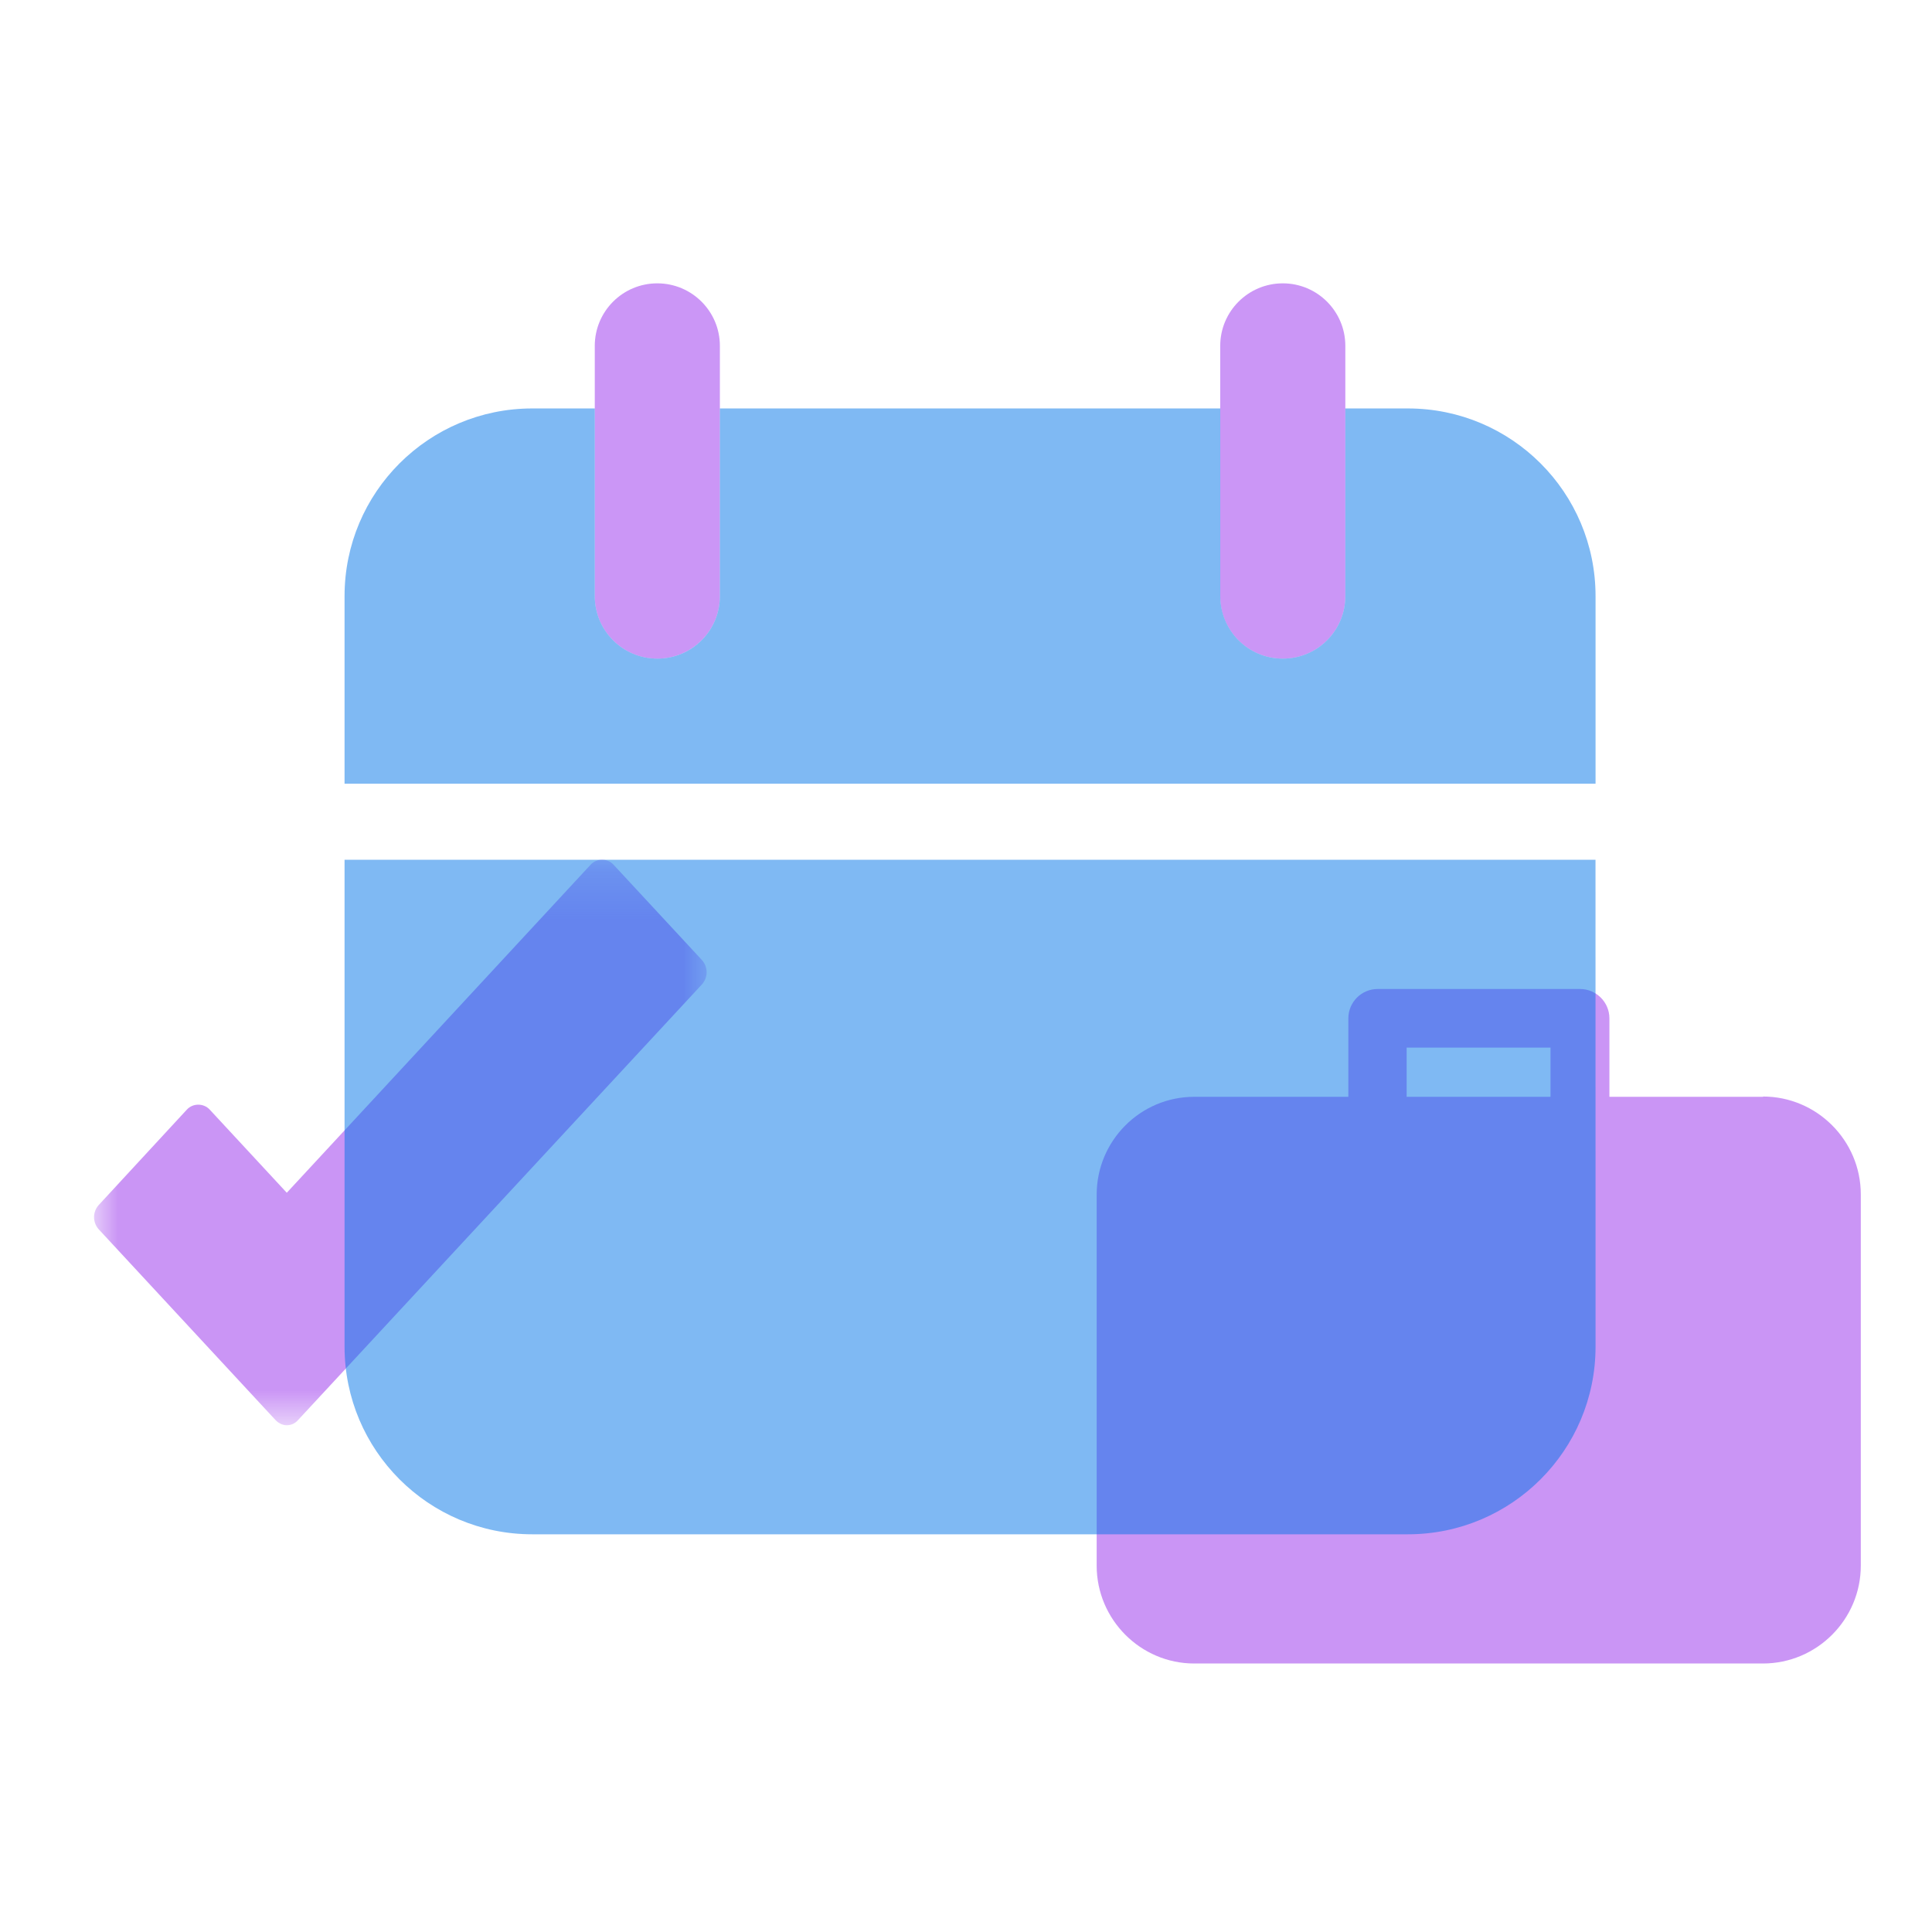 <svg width="41" height="41" viewBox="0 0 41 41" fill="none" xmlns="http://www.w3.org/2000/svg">
<mask id="mask0_329_140" style="mask-type:luminance" maskUnits="userSpaceOnUse" x="1" y="18" width="14" height="13">
<path d="M14.996 18.246H1.996V30.246H14.996V18.246Z" fill="white"/>
</mask>
<g mask="url(#mask0_329_140)">
<path opacity="0.5" d="M14.894 20.371L13.019 18.349C12.889 18.209 12.664 18.209 12.535 18.349L6.086 25.312L4.45 23.547C4.32 23.408 4.095 23.408 3.966 23.547L2.098 25.569C1.962 25.716 1.962 25.944 2.098 26.091L5.847 30.136C5.909 30.202 5.997 30.246 6.086 30.246C6.175 30.246 6.263 30.209 6.325 30.136L14.894 20.893C15.03 20.746 15.03 20.518 14.894 20.371Z" fill="#972DED"/>
</g>
<path opacity="0.5" d="M37.418 23.276H34.154V21.61C34.154 21.268 33.874 20.988 33.532 20.988H29.235C28.893 20.988 28.614 21.268 28.614 21.61V23.276H25.343C24.199 23.276 23.273 24.209 23.273 25.353V33.225C23.273 34.369 24.205 35.302 25.343 35.302H37.412C38.556 35.302 39.489 34.369 39.489 33.225V25.347C39.489 24.203 38.556 23.27 37.412 23.27L37.418 23.276ZM29.851 23.276V22.232H32.904V23.276H29.851Z" fill="#972DED"/>
<path opacity="0.5" d="M33.859 18.246H7.312L7.312 28.578C7.312 30.777 9.095 32.56 11.294 32.56H29.878C32.077 32.56 33.86 30.777 33.86 28.578L33.859 18.246Z" fill="#0074E8"/>
<g opacity="0.5">
<path d="M12.622 12.65C12.622 13.383 13.216 13.977 13.949 13.977C14.682 13.977 15.277 13.383 15.277 12.65V7.34C15.277 6.607 14.682 6.013 13.949 6.013C13.216 6.013 12.622 6.607 12.622 7.34V12.65Z" fill="#972DED"/>
<path d="M25.895 12.65C25.895 13.383 26.49 13.977 27.223 13.977C27.956 13.977 28.55 13.383 28.55 12.65V7.34C28.55 6.607 27.956 6.013 27.223 6.013C26.49 6.013 25.895 6.607 25.895 7.34V12.65Z" fill="#972DED"/>
</g>
<path opacity="0.5" d="M29.878 8.668H28.55V12.65C28.55 13.383 27.956 13.977 27.223 13.977C26.49 13.977 25.896 13.383 25.896 12.65V8.668H15.277V12.65C15.277 13.383 14.683 13.977 13.95 13.977C13.216 13.977 12.622 13.383 12.622 12.65V8.668H11.294C9.095 8.668 7.312 10.45 7.312 12.65V16.632H33.86V12.65C33.86 10.45 32.077 8.668 29.878 8.668Z" fill="#0074E8"/>
</svg>
